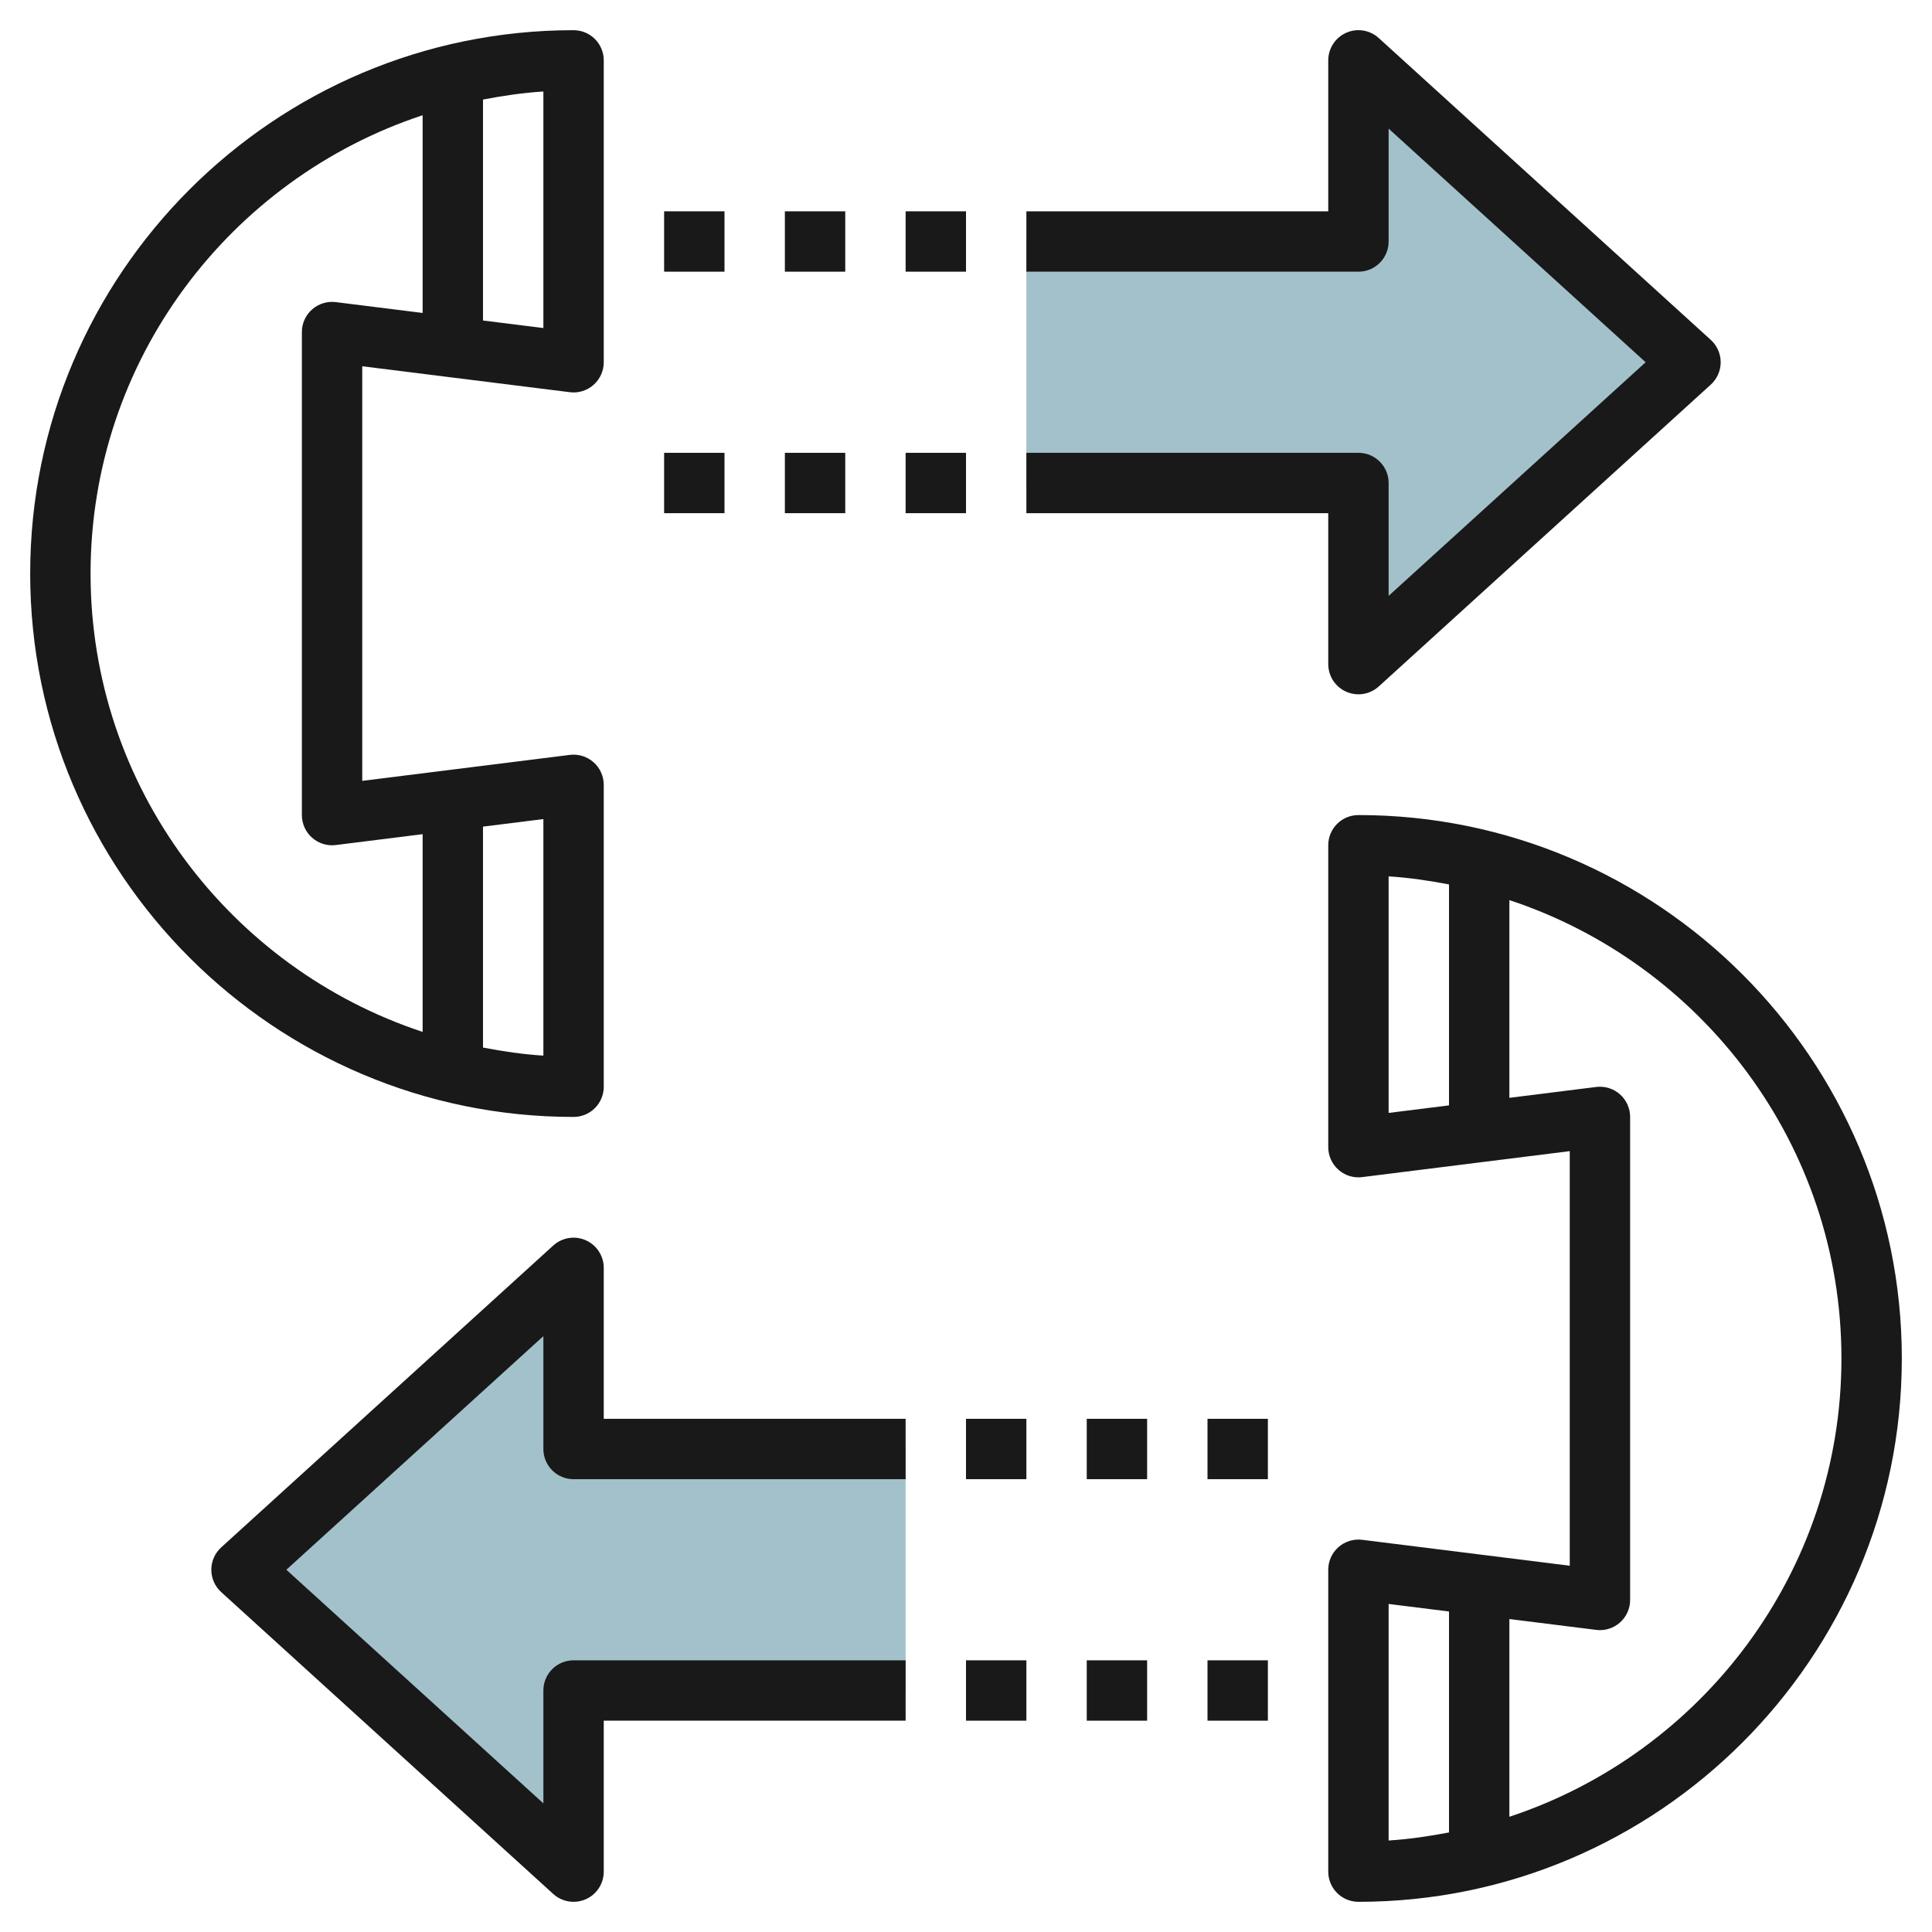 <svg id="Layer_3" enable-background="new 0 0 64 64" height="512" viewBox="0 0 64 64" width="512" xmlns="http://www.w3.org/2000/svg"><path d="m30 48h-11v-6l-11 10 11 10v-6h11" fill="#a3c1ca"/><path d="m34 8h11v-6l11 10-11 10v-6h-11" fill="#a3c1ca"/><g fill="#191919"><path d="m19 37c.553 0 1-.448 1-1v-10c0-.287-.123-.56-.338-.75s-.503-.279-.786-.243l-6.876.86v-13.734l6.876.859c.283.038.571-.053.786-.243.215-.189.338-.462.338-.749v-10c0-.552-.447-1-1-1-9.925 0-18 8.075-18 18s8.075 18 18 18zm-1-2.031c-.681-.042-1.345-.142-2-.267v-7.319l2-.25zm0-24.102-2-.25v-7.319c.655-.125 1.319-.225 2-.267zm-4-7.05v6.55l-2.876-.359c-.282-.036-.571.052-.786.243-.215.189-.338.462-.338.749v16c0 .287.123.56.338.75s.504.28.786.243l2.876-.36v6.55c-6.378-2.107-11-8.109-11-15.183s4.622-13.076 11-15.183z"/><path d="m44 22c0 .396.233.754.596.915.13.057.267.085.404.085.244 0 .485-.089.673-.26l11-10c.208-.19.327-.458.327-.74s-.119-.55-.327-.74l-11-10c-.293-.267-.716-.335-1.077-.175-.363.161-.596.519-.596.915v5h-10v2h11c.553 0 1-.448 1-1v-3.739l8.514 7.739-8.514 7.739v-3.739c0-.552-.447-1-1-1h-11v2h10z"/><path d="m30 7h2v2h-2z"/><path d="m26 7h2v2h-2z"/><path d="m22 7h2v2h-2z"/><path d="m30 15h2v2h-2z"/><path d="m26 15h2v2h-2z"/><path d="m22 15h2v2h-2z"/><path d="m45 27c-.553 0-1 .448-1 1v10c0 .287.123.56.338.75s.502.281.786.243l6.876-.86v13.734l-6.876-.859c-.284-.035-.571.053-.786.243-.215.189-.338.462-.338.749v10c0 .552.447 1 1 1 9.925 0 18-8.075 18-18s-8.075-18-18-18zm1 2.031c.681.042 1.345.142 2 .267v7.319l-2 .25zm0 24.102 2 .25v7.319c-.655.125-1.319.225-2 .267zm4 7.05v-6.55l2.876.359c.285.038.571-.053.786-.243.215-.189.338-.462.338-.749v-16c0-.287-.123-.56-.338-.75s-.501-.278-.786-.243l-2.876.36v-6.55c6.378 2.107 11 8.109 11 15.183s-4.622 13.076-11 15.183z"/><path d="m19 49h11v-2h-10v-5c0-.396-.233-.754-.596-.915-.361-.16-.784-.092-1.077.175l-11 10c-.208.19-.327.458-.327.74s.119.55.327.74l11 10c.188.171.429.26.673.26.137 0 .274-.028.404-.085.363-.161.596-.519.596-.915v-5h10v-2h-11c-.553 0-1 .448-1 1v3.739l-8.514-7.739 8.514-7.739v3.739c0 .552.447 1 1 1z"/><path d="m32 47h2v2h-2z"/><path d="m36 47h2v2h-2z"/><path d="m40 47h2v2h-2z"/><path d="m32 55h2v2h-2z"/><path d="m36 55h2v2h-2z"/><path d="m40 55h2v2h-2z"/></g></svg>